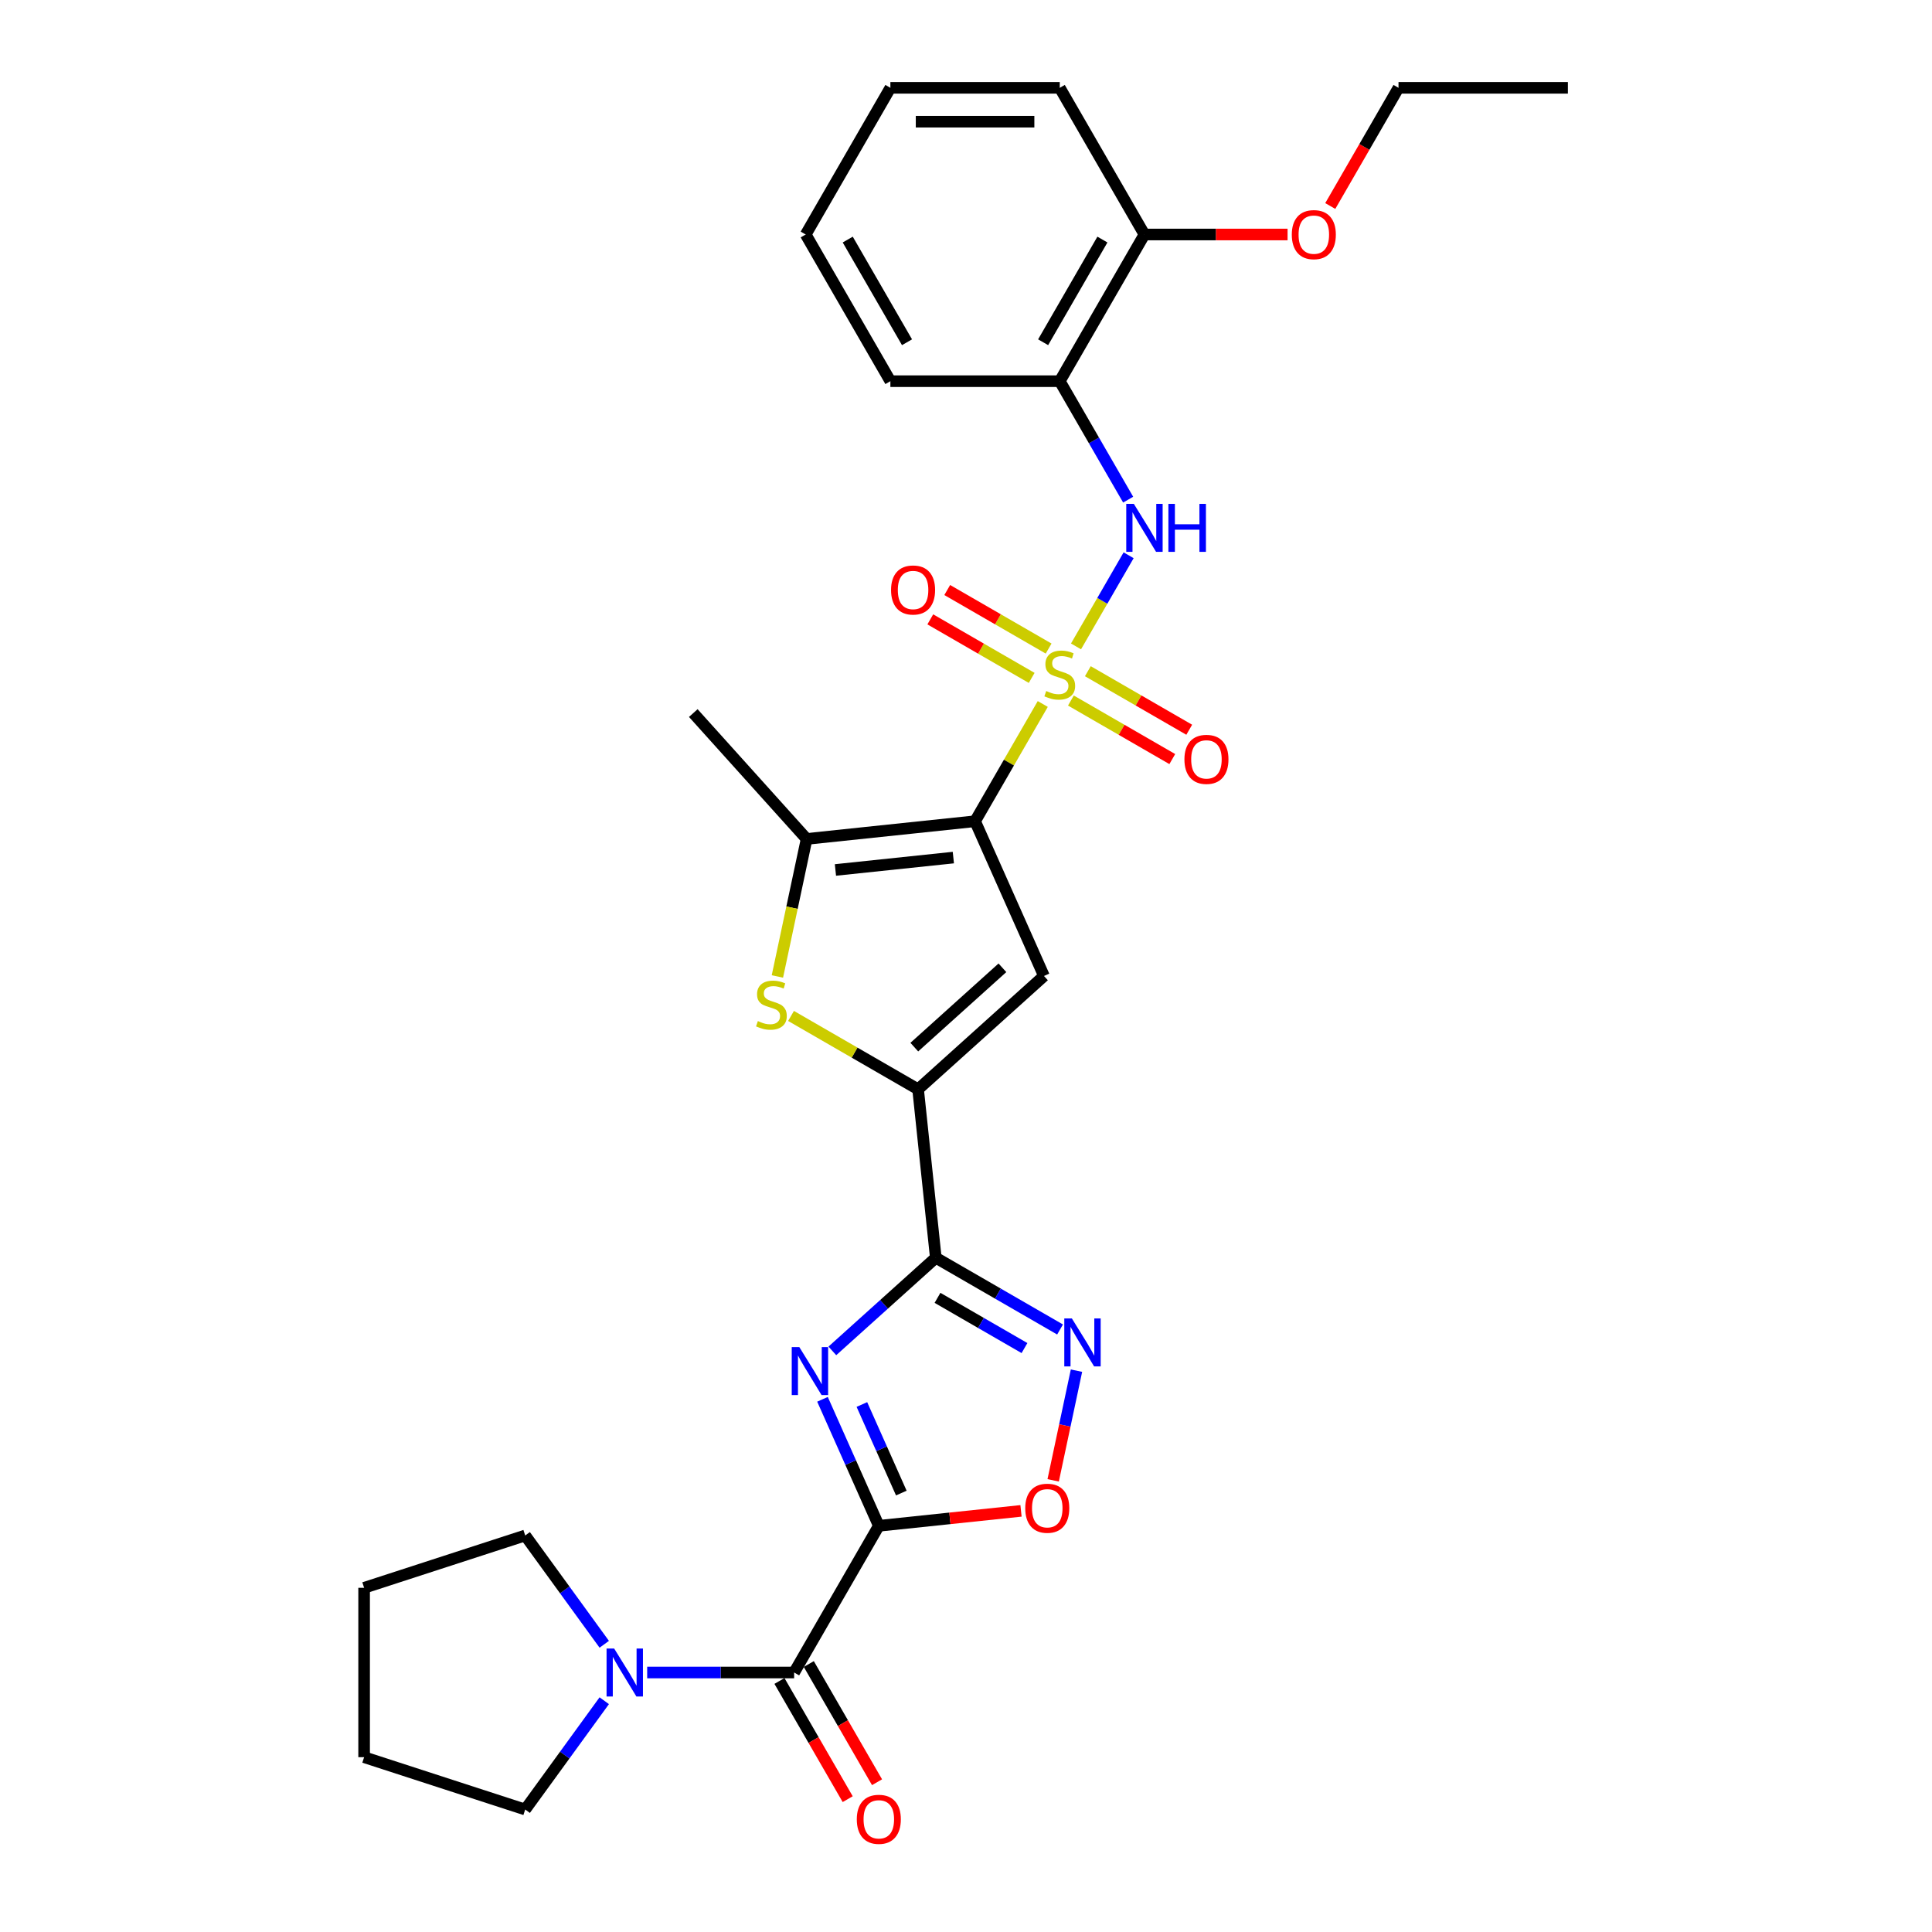 <?xml version='1.0' encoding='iso-8859-1'?>
<svg version='1.1' baseProfile='full'
              xmlns='http://www.w3.org/2000/svg'
                      xmlns:rdkit='http://www.rdkit.org/xml'
                      xmlns:xlink='http://www.w3.org/1999/xlink'
                  xml:space='preserve'
width='1000px' height='1000px' viewBox='0 0 1000 1000'>
<!-- END OF HEADER -->
<rect style='opacity:1.0;fill:#FFFFFF;stroke:none' width='1000' height='1000' x='0' y='0'> </rect>
<path class='bond-0' d='M 539.733,364.384 L 522.215,394.727' style='fill:none;fill-rule:evenodd;stroke:#CCCC00;stroke-width:6px;stroke-linecap:butt;stroke-linejoin:miter;stroke-opacity:1' />
<path class='bond-0' d='M 522.215,394.727 L 504.696,425.07' style='fill:none;fill-rule:evenodd;stroke:#000000;stroke-width:6px;stroke-linecap:butt;stroke-linejoin:miter;stroke-opacity:1' />
<path class='bond-10' d='M 556.942,334.576 L 570.559,310.993' style='fill:none;fill-rule:evenodd;stroke:#CCCC00;stroke-width:6px;stroke-linecap:butt;stroke-linejoin:miter;stroke-opacity:1' />
<path class='bond-10' d='M 570.559,310.993 L 584.175,287.409' style='fill:none;fill-rule:evenodd;stroke:#0000FF;stroke-width:6px;stroke-linecap:butt;stroke-linejoin:miter;stroke-opacity:1' />
<path class='bond-14' d='M 542.762,335.693 L 516.524,320.545' style='fill:none;fill-rule:evenodd;stroke:#CCCC00;stroke-width:6px;stroke-linecap:butt;stroke-linejoin:miter;stroke-opacity:1' />
<path class='bond-14' d='M 516.524,320.545 L 490.286,305.397' style='fill:none;fill-rule:evenodd;stroke:#FF0000;stroke-width:6px;stroke-linecap:butt;stroke-linejoin:miter;stroke-opacity:1' />
<path class='bond-14' d='M 533.995,350.878 L 507.757,335.729' style='fill:none;fill-rule:evenodd;stroke:#CCCC00;stroke-width:6px;stroke-linecap:butt;stroke-linejoin:miter;stroke-opacity:1' />
<path class='bond-14' d='M 507.757,335.729 L 481.519,320.581' style='fill:none;fill-rule:evenodd;stroke:#FF0000;stroke-width:6px;stroke-linecap:butt;stroke-linejoin:miter;stroke-opacity:1' />
<path class='bond-15' d='M 554.299,362.6 L 580.536,377.749' style='fill:none;fill-rule:evenodd;stroke:#CCCC00;stroke-width:6px;stroke-linecap:butt;stroke-linejoin:miter;stroke-opacity:1' />
<path class='bond-15' d='M 580.536,377.749 L 606.774,392.897' style='fill:none;fill-rule:evenodd;stroke:#FF0000;stroke-width:6px;stroke-linecap:butt;stroke-linejoin:miter;stroke-opacity:1' />
<path class='bond-15' d='M 563.066,347.416 L 589.303,362.564' style='fill:none;fill-rule:evenodd;stroke:#CCCC00;stroke-width:6px;stroke-linecap:butt;stroke-linejoin:miter;stroke-opacity:1' />
<path class='bond-15' d='M 589.303,362.564 L 615.541,377.713' style='fill:none;fill-rule:evenodd;stroke:#FF0000;stroke-width:6px;stroke-linecap:butt;stroke-linejoin:miter;stroke-opacity:1' />
<path class='bond-4' d='M 504.696,425.07 L 540.354,505.159' style='fill:none;fill-rule:evenodd;stroke:#000000;stroke-width:6px;stroke-linecap:butt;stroke-linejoin:miter;stroke-opacity:1' />
<path class='bond-6' d='M 504.696,425.07 L 417.508,434.234' style='fill:none;fill-rule:evenodd;stroke:#000000;stroke-width:6px;stroke-linecap:butt;stroke-linejoin:miter;stroke-opacity:1' />
<path class='bond-6' d='M 493.45,443.882 L 432.419,450.297' style='fill:none;fill-rule:evenodd;stroke:#000000;stroke-width:6px;stroke-linecap:butt;stroke-linejoin:miter;stroke-opacity:1' />
<path class='bond-1' d='M 454.875,789.759 L 440.297,757.018' style='fill:none;fill-rule:evenodd;stroke:#000000;stroke-width:6px;stroke-linecap:butt;stroke-linejoin:miter;stroke-opacity:1' />
<path class='bond-1' d='M 440.297,757.018 L 425.72,724.276' style='fill:none;fill-rule:evenodd;stroke:#0000FF;stroke-width:6px;stroke-linecap:butt;stroke-linejoin:miter;stroke-opacity:1' />
<path class='bond-1' d='M 466.52,772.805 L 456.315,749.886' style='fill:none;fill-rule:evenodd;stroke:#000000;stroke-width:6px;stroke-linecap:butt;stroke-linejoin:miter;stroke-opacity:1' />
<path class='bond-1' d='M 456.315,749.886 L 446.111,726.967' style='fill:none;fill-rule:evenodd;stroke:#0000FF;stroke-width:6px;stroke-linecap:butt;stroke-linejoin:miter;stroke-opacity:1' />
<path class='bond-9' d='M 454.875,789.759 L 411.041,865.683' style='fill:none;fill-rule:evenodd;stroke:#000000;stroke-width:6px;stroke-linecap:butt;stroke-linejoin:miter;stroke-opacity:1' />
<path class='bond-32' d='M 454.875,789.759 L 491.675,785.892' style='fill:none;fill-rule:evenodd;stroke:#000000;stroke-width:6px;stroke-linecap:butt;stroke-linejoin:miter;stroke-opacity:1' />
<path class='bond-32' d='M 491.675,785.892 L 528.475,782.024' style='fill:none;fill-rule:evenodd;stroke:#FF0000;stroke-width:6px;stroke-linecap:butt;stroke-linejoin:miter;stroke-opacity:1' />
<path class='bond-2' d='M 430.824,699.219 L 457.596,675.114' style='fill:none;fill-rule:evenodd;stroke:#0000FF;stroke-width:6px;stroke-linecap:butt;stroke-linejoin:miter;stroke-opacity:1' />
<path class='bond-2' d='M 457.596,675.114 L 484.367,651.009' style='fill:none;fill-rule:evenodd;stroke:#000000;stroke-width:6px;stroke-linecap:butt;stroke-linejoin:miter;stroke-opacity:1' />
<path class='bond-3' d='M 484.367,651.009 L 475.204,563.821' style='fill:none;fill-rule:evenodd;stroke:#000000;stroke-width:6px;stroke-linecap:butt;stroke-linejoin:miter;stroke-opacity:1' />
<path class='bond-8' d='M 484.367,651.009 L 516.525,669.575' style='fill:none;fill-rule:evenodd;stroke:#000000;stroke-width:6px;stroke-linecap:butt;stroke-linejoin:miter;stroke-opacity:1' />
<path class='bond-8' d='M 516.525,669.575 L 548.683,688.141' style='fill:none;fill-rule:evenodd;stroke:#0000FF;stroke-width:6px;stroke-linecap:butt;stroke-linejoin:miter;stroke-opacity:1' />
<path class='bond-8' d='M 485.248,671.763 L 507.758,684.76' style='fill:none;fill-rule:evenodd;stroke:#000000;stroke-width:6px;stroke-linecap:butt;stroke-linejoin:miter;stroke-opacity:1' />
<path class='bond-8' d='M 507.758,684.76 L 530.269,697.756' style='fill:none;fill-rule:evenodd;stroke:#0000FF;stroke-width:6px;stroke-linecap:butt;stroke-linejoin:miter;stroke-opacity:1' />
<path class='bond-5' d='M 540.354,505.159 L 475.204,563.821' style='fill:none;fill-rule:evenodd;stroke:#000000;stroke-width:6px;stroke-linecap:butt;stroke-linejoin:miter;stroke-opacity:1' />
<path class='bond-5' d='M 518.849,500.928 L 473.244,541.991' style='fill:none;fill-rule:evenodd;stroke:#000000;stroke-width:6px;stroke-linecap:butt;stroke-linejoin:miter;stroke-opacity:1' />
<path class='bond-30' d='M 475.204,563.821 L 442.318,544.834' style='fill:none;fill-rule:evenodd;stroke:#000000;stroke-width:6px;stroke-linecap:butt;stroke-linejoin:miter;stroke-opacity:1' />
<path class='bond-30' d='M 442.318,544.834 L 409.433,525.848' style='fill:none;fill-rule:evenodd;stroke:#CCCC00;stroke-width:6px;stroke-linecap:butt;stroke-linejoin:miter;stroke-opacity:1' />
<path class='bond-7' d='M 417.508,434.234 L 409.943,469.825' style='fill:none;fill-rule:evenodd;stroke:#000000;stroke-width:6px;stroke-linecap:butt;stroke-linejoin:miter;stroke-opacity:1' />
<path class='bond-7' d='M 409.943,469.825 L 402.378,505.416' style='fill:none;fill-rule:evenodd;stroke:#CCCC00;stroke-width:6px;stroke-linecap:butt;stroke-linejoin:miter;stroke-opacity:1' />
<path class='bond-18' d='M 417.508,434.234 L 358.846,369.083' style='fill:none;fill-rule:evenodd;stroke:#000000;stroke-width:6px;stroke-linecap:butt;stroke-linejoin:miter;stroke-opacity:1' />
<path class='bond-11' d='M 557.186,709.449 L 551.152,737.836' style='fill:none;fill-rule:evenodd;stroke:#0000FF;stroke-width:6px;stroke-linecap:butt;stroke-linejoin:miter;stroke-opacity:1' />
<path class='bond-11' d='M 551.152,737.836 L 545.118,766.223' style='fill:none;fill-rule:evenodd;stroke:#FF0000;stroke-width:6px;stroke-linecap:butt;stroke-linejoin:miter;stroke-opacity:1' />
<path class='bond-12' d='M 411.041,865.683 L 373.01,865.683' style='fill:none;fill-rule:evenodd;stroke:#000000;stroke-width:6px;stroke-linecap:butt;stroke-linejoin:miter;stroke-opacity:1' />
<path class='bond-12' d='M 373.01,865.683 L 334.98,865.683' style='fill:none;fill-rule:evenodd;stroke:#0000FF;stroke-width:6px;stroke-linecap:butt;stroke-linejoin:miter;stroke-opacity:1' />
<path class='bond-16' d='M 403.449,870.066 L 421.109,900.655' style='fill:none;fill-rule:evenodd;stroke:#000000;stroke-width:6px;stroke-linecap:butt;stroke-linejoin:miter;stroke-opacity:1' />
<path class='bond-16' d='M 421.109,900.655 L 438.769,931.243' style='fill:none;fill-rule:evenodd;stroke:#FF0000;stroke-width:6px;stroke-linecap:butt;stroke-linejoin:miter;stroke-opacity:1' />
<path class='bond-16' d='M 418.633,861.299 L 436.293,891.888' style='fill:none;fill-rule:evenodd;stroke:#000000;stroke-width:6px;stroke-linecap:butt;stroke-linejoin:miter;stroke-opacity:1' />
<path class='bond-16' d='M 436.293,891.888 L 453.954,922.476' style='fill:none;fill-rule:evenodd;stroke:#FF0000;stroke-width:6px;stroke-linecap:butt;stroke-linejoin:miter;stroke-opacity:1' />
<path class='bond-13' d='M 583.932,258.618 L 566.231,227.959' style='fill:none;fill-rule:evenodd;stroke:#0000FF;stroke-width:6px;stroke-linecap:butt;stroke-linejoin:miter;stroke-opacity:1' />
<path class='bond-13' d='M 566.231,227.959 L 548.53,197.301' style='fill:none;fill-rule:evenodd;stroke:#000000;stroke-width:6px;stroke-linecap:butt;stroke-linejoin:miter;stroke-opacity:1' />
<path class='bond-20' d='M 312.761,880.288 L 292.302,908.448' style='fill:none;fill-rule:evenodd;stroke:#0000FF;stroke-width:6px;stroke-linecap:butt;stroke-linejoin:miter;stroke-opacity:1' />
<path class='bond-20' d='M 292.302,908.448 L 271.842,936.608' style='fill:none;fill-rule:evenodd;stroke:#000000;stroke-width:6px;stroke-linecap:butt;stroke-linejoin:miter;stroke-opacity:1' />
<path class='bond-21' d='M 312.761,851.077 L 292.302,822.917' style='fill:none;fill-rule:evenodd;stroke:#0000FF;stroke-width:6px;stroke-linecap:butt;stroke-linejoin:miter;stroke-opacity:1' />
<path class='bond-21' d='M 292.302,822.917 L 271.842,794.757' style='fill:none;fill-rule:evenodd;stroke:#000000;stroke-width:6px;stroke-linecap:butt;stroke-linejoin:miter;stroke-opacity:1' />
<path class='bond-17' d='M 548.53,197.301 L 592.364,121.378' style='fill:none;fill-rule:evenodd;stroke:#000000;stroke-width:6px;stroke-linecap:butt;stroke-linejoin:miter;stroke-opacity:1' />
<path class='bond-17' d='M 539.921,177.145 L 570.605,123.999' style='fill:none;fill-rule:evenodd;stroke:#000000;stroke-width:6px;stroke-linecap:butt;stroke-linejoin:miter;stroke-opacity:1' />
<path class='bond-22' d='M 548.53,197.301 L 460.862,197.301' style='fill:none;fill-rule:evenodd;stroke:#000000;stroke-width:6px;stroke-linecap:butt;stroke-linejoin:miter;stroke-opacity:1' />
<path class='bond-19' d='M 592.364,121.378 L 629.404,121.378' style='fill:none;fill-rule:evenodd;stroke:#000000;stroke-width:6px;stroke-linecap:butt;stroke-linejoin:miter;stroke-opacity:1' />
<path class='bond-19' d='M 629.404,121.378 L 666.444,121.378' style='fill:none;fill-rule:evenodd;stroke:#FF0000;stroke-width:6px;stroke-linecap:butt;stroke-linejoin:miter;stroke-opacity:1' />
<path class='bond-23' d='M 592.364,121.378 L 548.53,45.455' style='fill:none;fill-rule:evenodd;stroke:#000000;stroke-width:6px;stroke-linecap:butt;stroke-linejoin:miter;stroke-opacity:1' />
<path class='bond-24' d='M 688.546,106.632 L 706.207,76.043' style='fill:none;fill-rule:evenodd;stroke:#FF0000;stroke-width:6px;stroke-linecap:butt;stroke-linejoin:miter;stroke-opacity:1' />
<path class='bond-24' d='M 706.207,76.043 L 723.867,45.455' style='fill:none;fill-rule:evenodd;stroke:#000000;stroke-width:6px;stroke-linecap:butt;stroke-linejoin:miter;stroke-opacity:1' />
<path class='bond-26' d='M 271.842,936.608 L 188.465,909.517' style='fill:none;fill-rule:evenodd;stroke:#000000;stroke-width:6px;stroke-linecap:butt;stroke-linejoin:miter;stroke-opacity:1' />
<path class='bond-25' d='M 271.842,794.757 L 188.465,821.848' style='fill:none;fill-rule:evenodd;stroke:#000000;stroke-width:6px;stroke-linecap:butt;stroke-linejoin:miter;stroke-opacity:1' />
<path class='bond-27' d='M 460.862,197.301 L 417.028,121.378' style='fill:none;fill-rule:evenodd;stroke:#000000;stroke-width:6px;stroke-linecap:butt;stroke-linejoin:miter;stroke-opacity:1' />
<path class='bond-27' d='M 469.471,177.145 L 438.787,123.999' style='fill:none;fill-rule:evenodd;stroke:#000000;stroke-width:6px;stroke-linecap:butt;stroke-linejoin:miter;stroke-opacity:1' />
<path class='bond-31' d='M 548.53,45.455 L 460.862,45.455' style='fill:none;fill-rule:evenodd;stroke:#000000;stroke-width:6px;stroke-linecap:butt;stroke-linejoin:miter;stroke-opacity:1' />
<path class='bond-31' d='M 535.38,62.988 L 474.012,62.988' style='fill:none;fill-rule:evenodd;stroke:#000000;stroke-width:6px;stroke-linecap:butt;stroke-linejoin:miter;stroke-opacity:1' />
<path class='bond-28' d='M 723.867,45.455 L 811.535,45.455' style='fill:none;fill-rule:evenodd;stroke:#000000;stroke-width:6px;stroke-linecap:butt;stroke-linejoin:miter;stroke-opacity:1' />
<path class='bond-33' d='M 188.465,821.848 L 188.465,909.517' style='fill:none;fill-rule:evenodd;stroke:#000000;stroke-width:6px;stroke-linecap:butt;stroke-linejoin:miter;stroke-opacity:1' />
<path class='bond-29' d='M 417.028,121.378 L 460.862,45.455' style='fill:none;fill-rule:evenodd;stroke:#000000;stroke-width:6px;stroke-linecap:butt;stroke-linejoin:miter;stroke-opacity:1' />
<path  class='atom-0' d='M 541.517 357.668
Q 541.797 357.773, 542.954 358.264
Q 544.112 358.755, 545.374 359.071
Q 546.672 359.351, 547.934 359.351
Q 550.284 359.351, 551.651 358.229
Q 553.019 357.072, 553.019 355.073
Q 553.019 353.706, 552.317 352.864
Q 551.651 352.022, 550.599 351.566
Q 549.547 351.111, 547.794 350.585
Q 545.584 349.918, 544.252 349.287
Q 542.954 348.656, 542.008 347.323
Q 541.096 345.991, 541.096 343.746
Q 541.096 340.625, 543.2 338.697
Q 545.339 336.768, 549.547 336.768
Q 552.423 336.768, 555.684 338.136
L 554.877 340.836
Q 551.897 339.609, 549.652 339.609
Q 547.233 339.609, 545.9 340.625
Q 544.568 341.607, 544.603 343.326
Q 544.603 344.658, 545.269 345.465
Q 545.97 346.271, 546.952 346.727
Q 547.969 347.183, 549.652 347.709
Q 551.897 348.41, 553.229 349.112
Q 554.562 349.813, 555.509 351.251
Q 556.49 352.654, 556.49 355.073
Q 556.49 358.51, 554.176 360.368
Q 551.897 362.192, 548.074 362.192
Q 545.865 362.192, 544.182 361.701
Q 542.534 361.245, 540.57 360.439
L 541.517 357.668
' fill='#CCCC00'/>
<path  class='atom-3' d='M 413.729 697.257
L 421.865 710.407
Q 422.671 711.704, 423.969 714.054
Q 425.266 716.403, 425.336 716.544
L 425.336 697.257
L 428.633 697.257
L 428.633 722.084
L 425.231 722.084
L 416.499 707.707
Q 415.482 706.023, 414.395 704.095
Q 413.343 702.166, 413.028 701.57
L 413.028 722.084
L 409.802 722.084
L 409.802 697.257
L 413.729 697.257
' fill='#0000FF'/>
<path  class='atom-8' d='M 392.267 528.508
Q 392.548 528.613, 393.705 529.104
Q 394.862 529.595, 396.124 529.91
Q 397.422 530.191, 398.684 530.191
Q 401.034 530.191, 402.401 529.069
Q 403.769 527.912, 403.769 525.913
Q 403.769 524.545, 403.068 523.704
Q 402.401 522.862, 401.349 522.406
Q 400.297 521.95, 398.544 521.424
Q 396.335 520.758, 395.002 520.127
Q 393.705 519.495, 392.758 518.163
Q 391.846 516.83, 391.846 514.586
Q 391.846 511.465, 393.95 509.536
Q 396.089 507.608, 400.297 507.608
Q 403.173 507.608, 406.434 508.975
L 405.628 511.675
Q 402.647 510.448, 400.403 510.448
Q 397.983 510.448, 396.65 511.465
Q 395.318 512.447, 395.353 514.165
Q 395.353 515.498, 396.019 516.304
Q 396.721 517.111, 397.702 517.567
Q 398.719 518.023, 400.403 518.549
Q 402.647 519.25, 403.98 519.951
Q 405.312 520.653, 406.259 522.09
Q 407.241 523.493, 407.241 525.913
Q 407.241 529.349, 404.926 531.208
Q 402.647 533.031, 398.825 533.031
Q 396.615 533.031, 394.932 532.541
Q 393.284 532.085, 391.32 531.278
L 392.267 528.508
' fill='#CCCC00'/>
<path  class='atom-9' d='M 554.802 682.429
L 562.938 695.579
Q 563.745 696.877, 565.042 699.226
Q 566.34 701.576, 566.41 701.716
L 566.41 682.429
L 569.706 682.429
L 569.706 707.257
L 566.305 707.257
L 557.573 692.879
Q 556.556 691.196, 555.469 689.267
Q 554.417 687.339, 554.101 686.742
L 554.101 707.257
L 550.875 707.257
L 550.875 682.429
L 554.802 682.429
' fill='#0000FF'/>
<path  class='atom-11' d='M 586.876 260.81
L 595.012 273.96
Q 595.818 275.258, 597.116 277.607
Q 598.413 279.957, 598.484 280.097
L 598.484 260.81
L 601.78 260.81
L 601.78 285.638
L 598.378 285.638
L 589.647 271.26
Q 588.63 269.577, 587.543 267.648
Q 586.491 265.719, 586.175 265.123
L 586.175 285.638
L 582.949 285.638
L 582.949 260.81
L 586.876 260.81
' fill='#0000FF'/>
<path  class='atom-11' d='M 604.761 260.81
L 608.127 260.81
L 608.127 271.365
L 620.822 271.365
L 620.822 260.81
L 624.188 260.81
L 624.188 285.638
L 620.822 285.638
L 620.822 274.171
L 608.127 274.171
L 608.127 285.638
L 604.761 285.638
L 604.761 260.81
' fill='#0000FF'/>
<path  class='atom-12' d='M 530.666 780.666
Q 530.666 774.704, 533.612 771.373
Q 536.558 768.041, 542.063 768.041
Q 547.569 768.041, 550.514 771.373
Q 553.46 774.704, 553.46 780.666
Q 553.46 786.697, 550.479 790.134
Q 547.499 793.535, 542.063 793.535
Q 536.593 793.535, 533.612 790.134
Q 530.666 786.732, 530.666 780.666
M 542.063 790.73
Q 545.85 790.73, 547.884 788.205
Q 549.953 785.645, 549.953 780.666
Q 549.953 775.791, 547.884 773.337
Q 545.85 770.847, 542.063 770.847
Q 538.276 770.847, 536.207 773.302
Q 534.173 775.756, 534.173 780.666
Q 534.173 785.68, 536.207 788.205
Q 538.276 790.73, 542.063 790.73
' fill='#FF0000'/>
<path  class='atom-13' d='M 317.884 853.269
L 326.02 866.419
Q 326.827 867.716, 328.124 870.066
Q 329.422 872.415, 329.492 872.556
L 329.492 853.269
L 332.788 853.269
L 332.788 878.096
L 329.386 878.096
L 320.655 863.719
Q 319.638 862.036, 318.551 860.107
Q 317.499 858.178, 317.183 857.582
L 317.183 878.096
L 313.957 878.096
L 313.957 853.269
L 317.884 853.269
' fill='#0000FF'/>
<path  class='atom-15' d='M 461.21 305.383
Q 461.21 299.421, 464.156 296.09
Q 467.102 292.759, 472.607 292.759
Q 478.113 292.759, 481.058 296.09
Q 484.004 299.421, 484.004 305.383
Q 484.004 311.414, 481.023 314.851
Q 478.043 318.252, 472.607 318.252
Q 467.137 318.252, 464.156 314.851
Q 461.21 311.449, 461.21 305.383
M 472.607 315.447
Q 476.394 315.447, 478.428 312.922
Q 480.497 310.362, 480.497 305.383
Q 480.497 300.508, 478.428 298.054
Q 476.394 295.564, 472.607 295.564
Q 468.82 295.564, 466.751 298.019
Q 464.717 300.473, 464.717 305.383
Q 464.717 310.397, 466.751 312.922
Q 468.82 315.447, 472.607 315.447
' fill='#FF0000'/>
<path  class='atom-16' d='M 613.056 393.051
Q 613.056 387.09, 616.002 383.758
Q 618.948 380.427, 624.453 380.427
Q 629.959 380.427, 632.904 383.758
Q 635.85 387.09, 635.85 393.051
Q 635.85 399.083, 632.869 402.519
Q 629.889 405.921, 624.453 405.921
Q 618.983 405.921, 616.002 402.519
Q 613.056 399.118, 613.056 393.051
M 624.453 403.116
Q 628.24 403.116, 630.274 400.591
Q 632.343 398.031, 632.343 393.051
Q 632.343 388.177, 630.274 385.722
Q 628.24 383.232, 624.453 383.232
Q 620.666 383.232, 618.597 385.687
Q 616.563 388.142, 616.563 393.051
Q 616.563 398.066, 618.597 400.591
Q 620.666 403.116, 624.453 403.116
' fill='#FF0000'/>
<path  class='atom-17' d='M 443.478 941.676
Q 443.478 935.714, 446.424 932.383
Q 449.369 929.051, 454.875 929.051
Q 460.381 929.051, 463.326 932.383
Q 466.272 935.714, 466.272 941.676
Q 466.272 947.707, 463.291 951.144
Q 460.31 954.545, 454.875 954.545
Q 449.405 954.545, 446.424 951.144
Q 443.478 947.742, 443.478 941.676
M 454.875 951.74
Q 458.662 951.74, 460.696 949.215
Q 462.765 946.655, 462.765 941.676
Q 462.765 936.801, 460.696 934.347
Q 458.662 931.857, 454.875 931.857
Q 451.088 931.857, 449.019 934.312
Q 446.985 936.766, 446.985 941.676
Q 446.985 946.69, 449.019 949.215
Q 451.088 951.74, 454.875 951.74
' fill='#FF0000'/>
<path  class='atom-20' d='M 668.636 121.448
Q 668.636 115.486, 671.582 112.155
Q 674.527 108.824, 680.033 108.824
Q 685.538 108.824, 688.484 112.155
Q 691.43 115.486, 691.43 121.448
Q 691.43 127.479, 688.449 130.916
Q 685.468 134.317, 680.033 134.317
Q 674.562 134.317, 671.582 130.916
Q 668.636 127.514, 668.636 121.448
M 680.033 131.512
Q 683.82 131.512, 685.854 128.987
Q 687.923 126.427, 687.923 121.448
Q 687.923 116.573, 685.854 114.119
Q 683.82 111.629, 680.033 111.629
Q 676.245 111.629, 674.177 114.084
Q 672.143 116.538, 672.143 121.448
Q 672.143 126.462, 674.177 128.987
Q 676.245 131.512, 680.033 131.512
' fill='#FF0000'/>
</svg>
